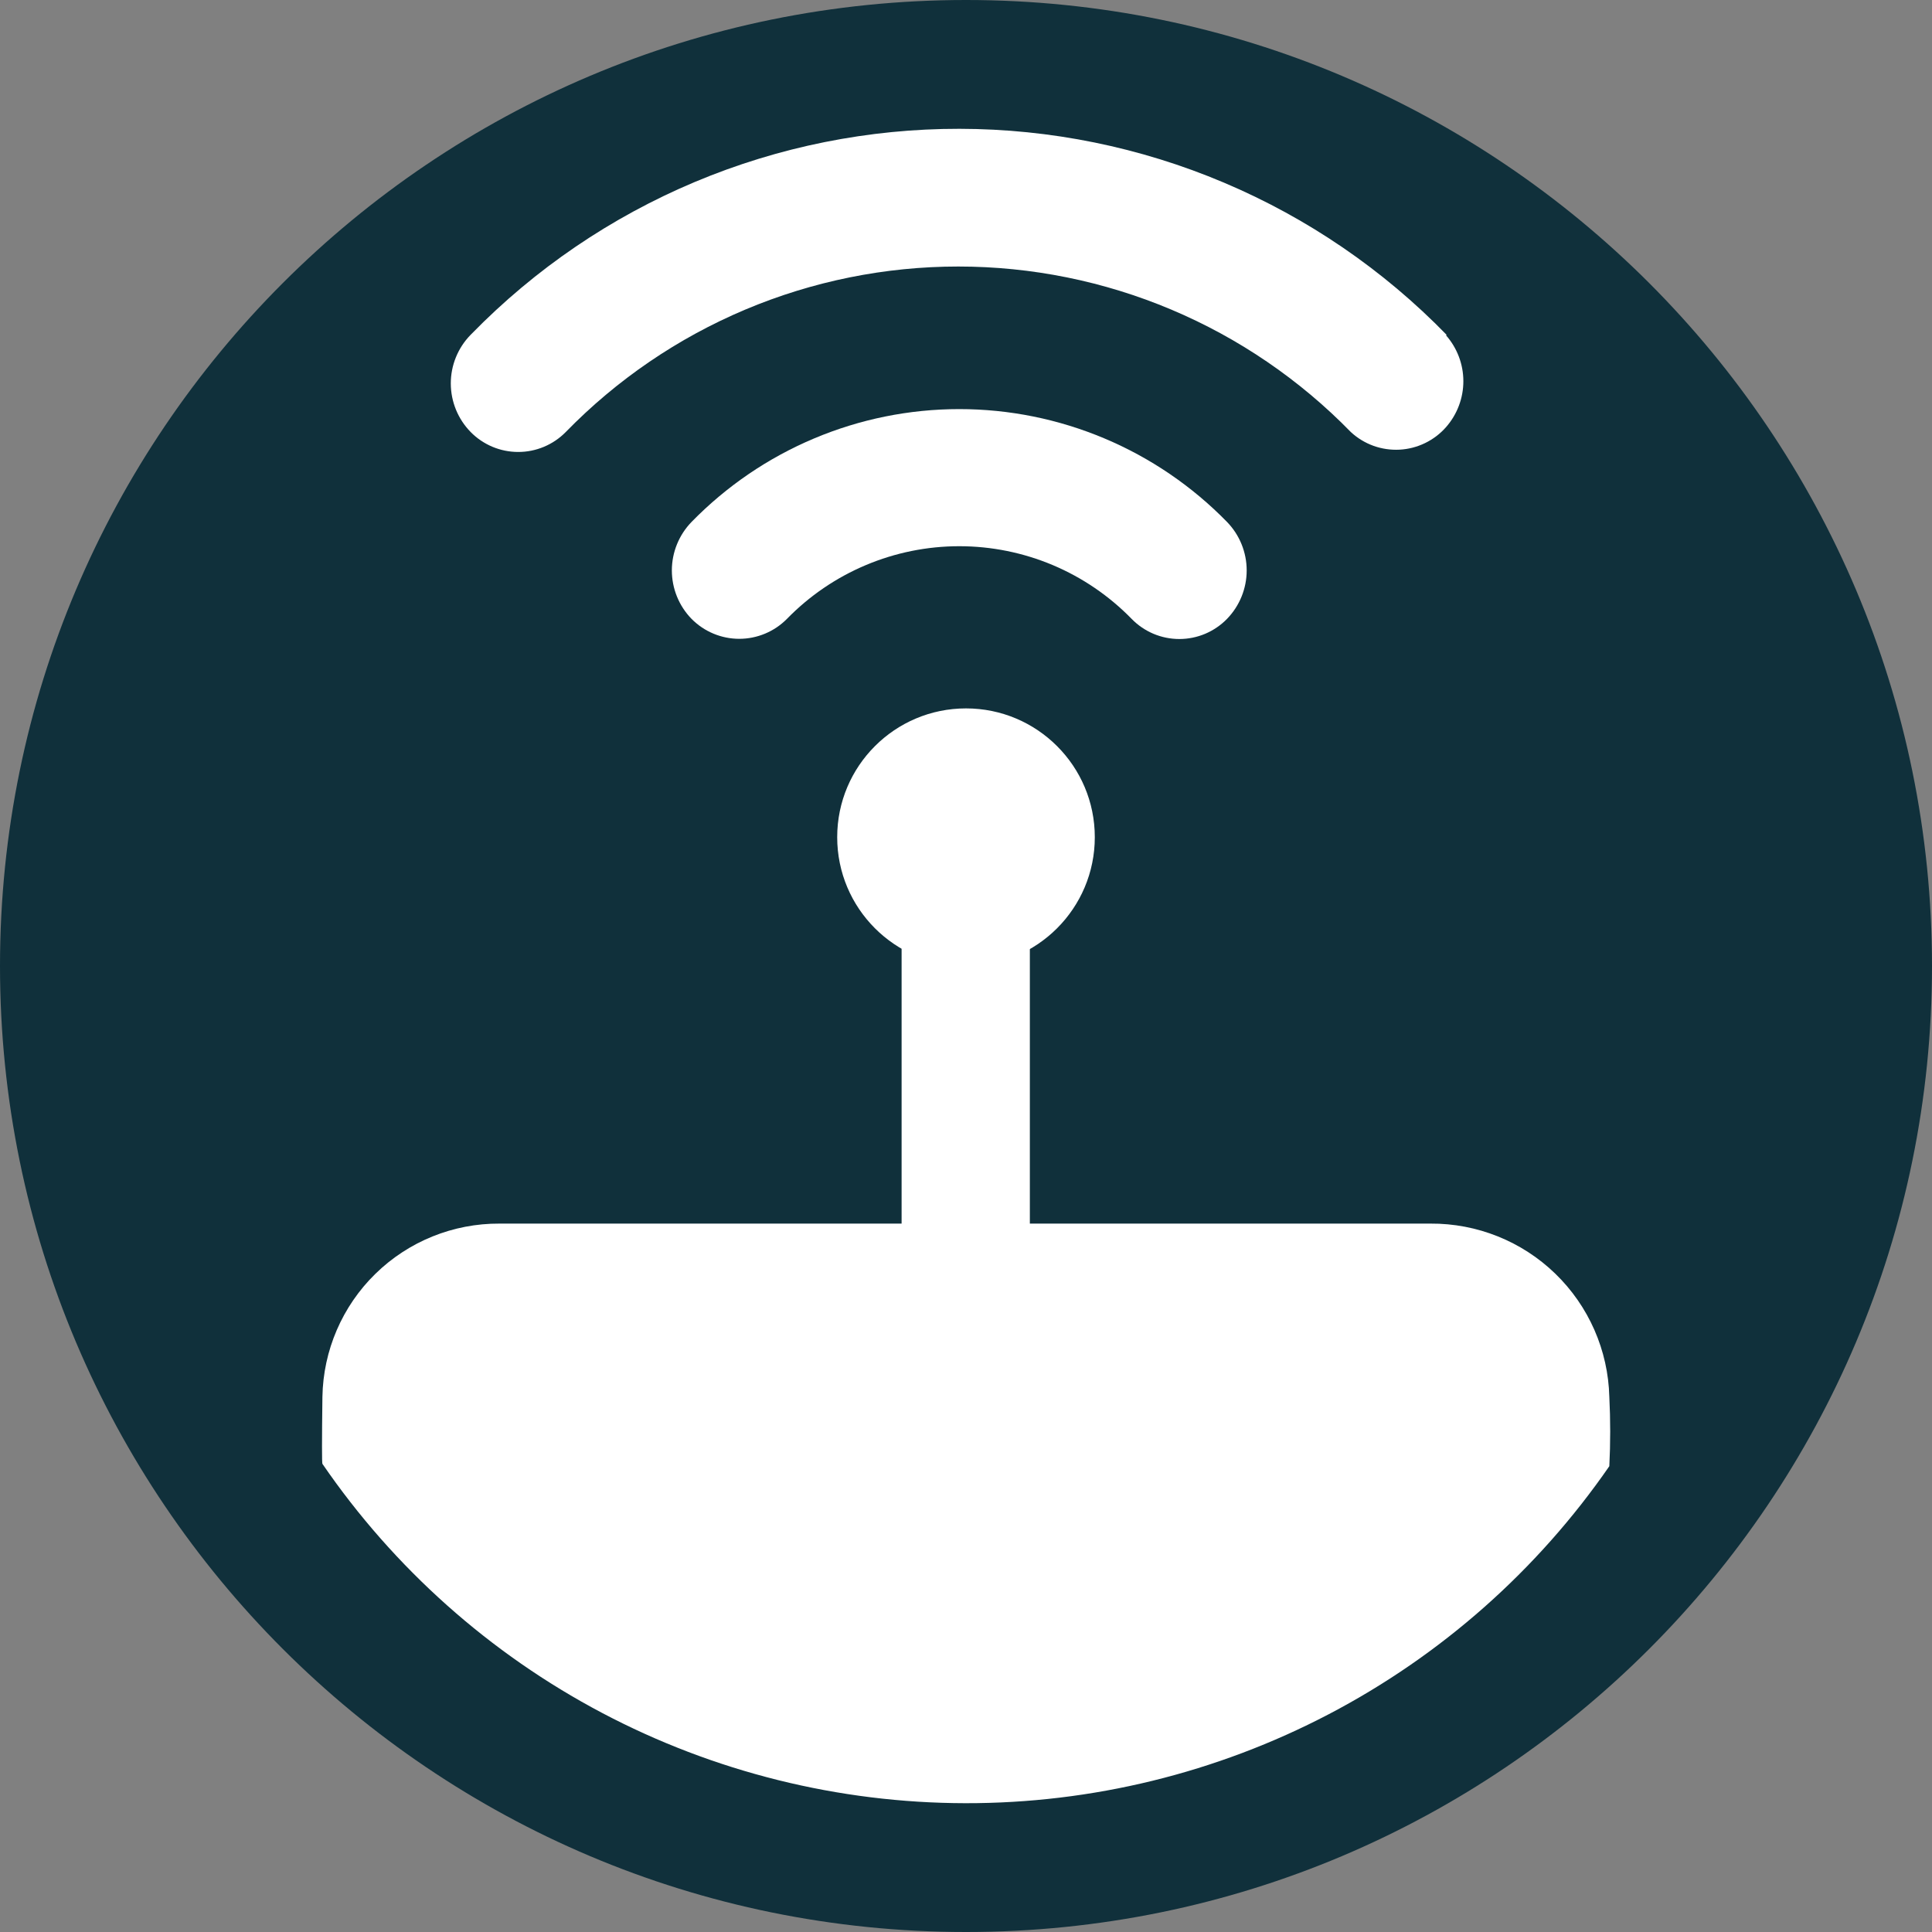 <svg width="60" height="60" viewBox="0 0 60 60" fill="none" xmlns="http://www.w3.org/2000/svg">
<rect x="0" y="0" width="60" height="60" fill="#808080" stroke="none"/>
<path d="M30 60C46.569 60 60 46.569 60 30C60 13.431 46.569 0 30 0C13.431 0 0 13.431 0 30C0 46.569 13.431 60 30 60Z" fill="#10303B"/>
<path fill-rule="evenodd" clip-rule="evenodd" d="M49.979 43.381C49.943 41.935 49.34 40.561 48.3 39.554C47.261 38.548 45.868 37.99 44.422 38H15.515C14.074 37.992 12.688 38.552 11.658 39.56C10.628 40.567 10.037 41.94 10.013 43.381C9.996 44.744 9.996 45.437 10.013 45.461C12.237 48.704 15.217 51.358 18.694 53.194C22.172 55.03 26.044 55.993 29.977 56C33.91 56.007 37.785 55.058 41.269 53.235C44.754 51.412 47.743 48.769 49.979 45.534C50.015 44.817 50.015 44.098 49.979 43.381Z" fill="white"/>
<path fill-rule="evenodd" clip-rule="evenodd" d="M31.983 54V28.027C31.988 27.763 31.94 27.5 31.842 27.254C31.744 27.009 31.598 26.785 31.413 26.596C31.227 26.407 31.006 26.257 30.762 26.155C30.518 26.052 30.256 26 29.991 26C29.727 26 29.465 26.052 29.221 26.155C28.977 26.257 28.756 26.407 28.57 26.596C28.385 26.785 28.239 27.009 28.141 27.254C28.043 27.5 27.995 27.763 28 28.027V54H31.983Z" fill="white"/>
<path d="M30 30C32.209 30 34 28.209 34 26C34 23.791 32.209 22 30 22C27.791 22 26 23.791 26 26C26 28.209 27.791 30 30 30Z" fill="white"/>
<path fill-rule="evenodd" clip-rule="evenodd" d="M44.933 10.406C42.965 8.382 40.613 6.773 38.013 5.673C35.414 4.572 32.621 4.004 29.798 4C26.976 3.996 24.181 4.558 21.579 5.651C18.977 6.745 16.62 8.348 14.647 10.367L14.608 10.406C14.217 10.81 13.998 11.351 14 11.913C14.002 12.476 14.223 13.015 14.617 13.417C14.809 13.613 15.039 13.768 15.292 13.875C15.545 13.981 15.817 14.036 16.092 14.036C16.366 14.037 16.638 13.982 16.892 13.876C17.145 13.77 17.375 13.615 17.568 13.419C19.154 11.792 21.05 10.498 23.144 9.615C25.238 8.732 27.488 8.277 29.76 8.277C32.033 8.277 34.282 8.732 36.376 9.615C38.47 10.498 40.366 11.792 41.953 13.419C42.155 13.606 42.393 13.751 42.652 13.845C42.911 13.938 43.187 13.979 43.462 13.965C43.737 13.951 44.007 13.881 44.255 13.761C44.503 13.641 44.725 13.473 44.907 13.266C45.255 12.87 45.447 12.361 45.446 11.835C45.445 11.308 45.251 10.8 44.901 10.406L44.933 10.406Z" fill="white"/>
<path fill-rule="evenodd" clip-rule="evenodd" d="M38.105 16.208C37.023 15.1 35.73 14.218 34.302 13.617C32.874 13.015 31.341 12.705 29.791 12.705C28.242 12.705 26.709 13.015 25.281 13.617C23.853 14.218 22.56 15.1 21.478 16.208C21.086 16.611 20.866 17.151 20.865 17.713C20.865 18.276 21.084 18.816 21.476 19.219L21.478 19.221C21.672 19.417 21.902 19.572 22.156 19.678C22.41 19.784 22.683 19.839 22.958 19.839C23.233 19.839 23.506 19.784 23.76 19.678C24.014 19.572 24.244 19.417 24.438 19.221C25.134 18.507 25.966 17.939 26.886 17.551C27.805 17.163 28.793 16.963 29.791 16.963C30.789 16.963 31.776 17.163 32.696 17.55C33.615 17.938 34.448 18.506 35.144 19.22L35.145 19.221C35.338 19.419 35.568 19.575 35.822 19.683C36.076 19.79 36.349 19.845 36.625 19.845C36.901 19.845 37.174 19.79 37.428 19.683C37.682 19.575 37.912 19.419 38.105 19.221C38.497 18.818 38.717 18.277 38.717 17.715C38.717 17.152 38.497 16.611 38.105 16.208Z" fill="white"/>
</svg>





